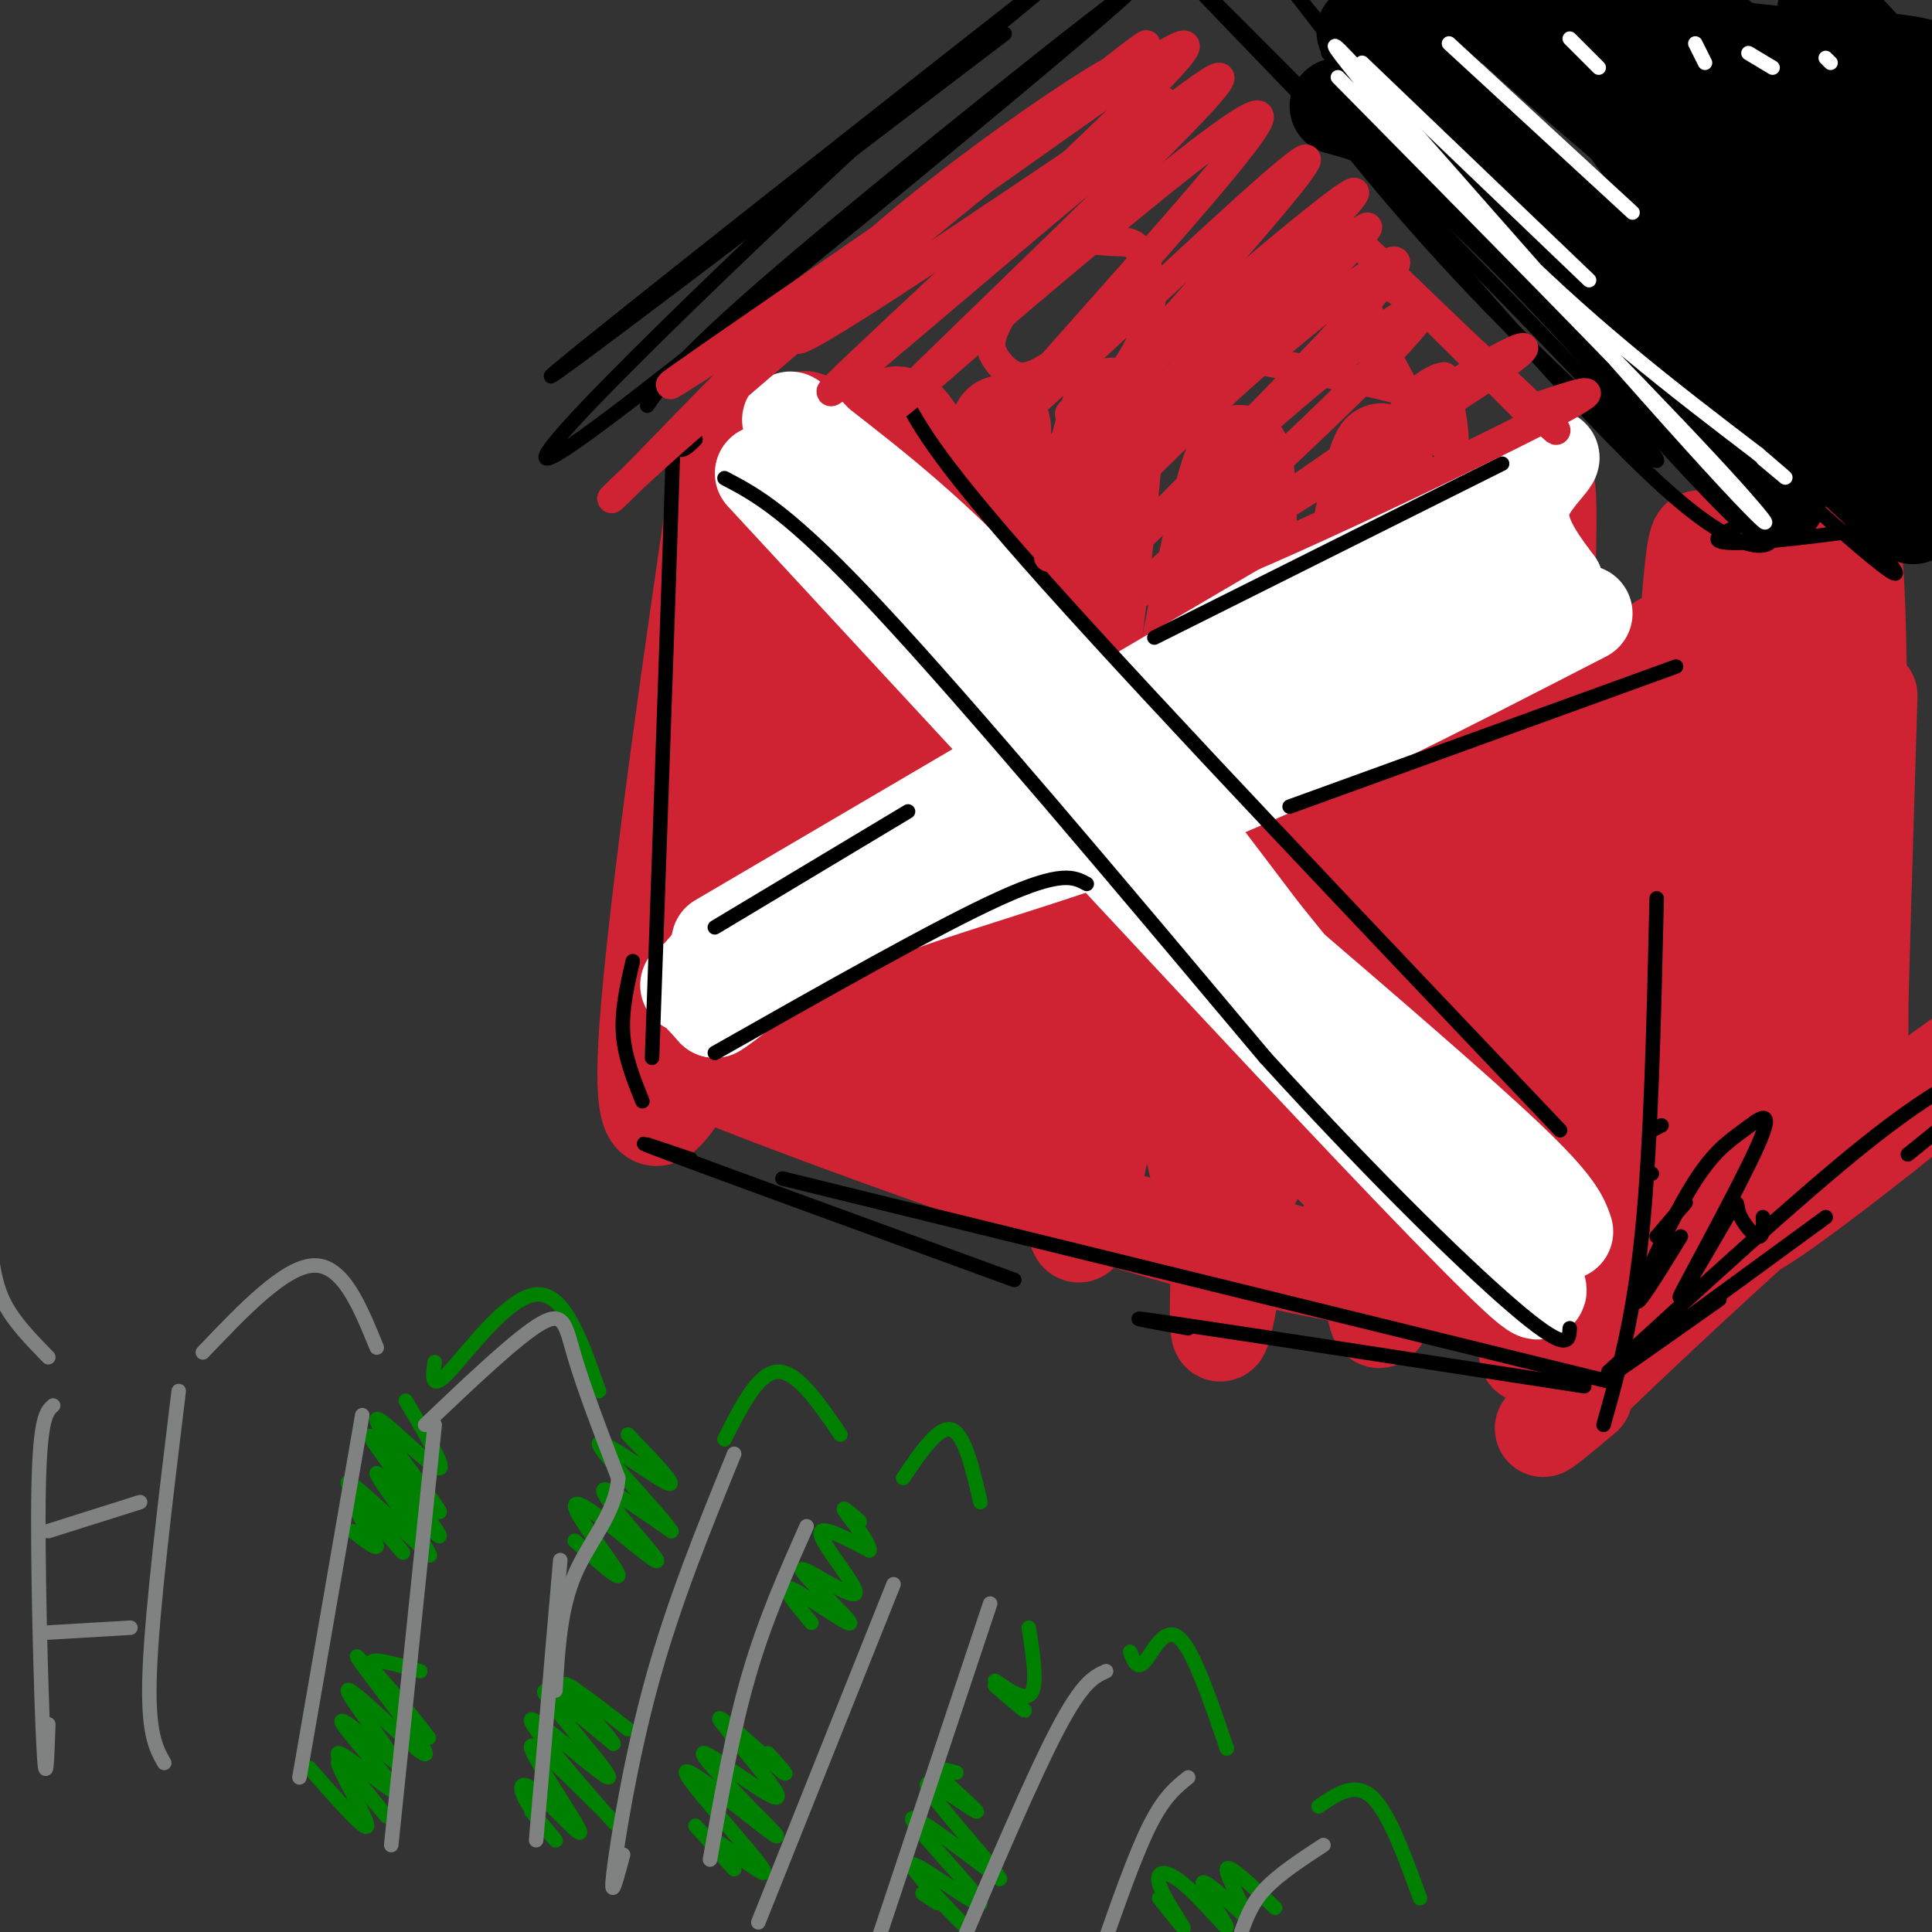 <svg viewBox='0 0 400 400' version='1.1' xmlns='http://www.w3.org/2000/svg' xmlns:xlink='http://www.w3.org/1999/xlink'><rect x="0" y="0" width="400" height="400" fill="#333333" stroke="none"/><g fill='none' stroke='rgb(0,128,0)' stroke-width='3' stroke-linecap='round' stroke-linejoin='round'><path d='M64,366c5.956,6.756 11.911,13.511 12,12c0.089,-1.511 -5.689,-11.289 -6,-13c-0.311,-1.711 4.844,4.644 10,11'/><path d='M80,376c-1.656,-1.976 -10.794,-12.416 -10,-13c0.794,-0.584 11.522,8.689 12,8c0.478,-0.689 -9.292,-11.340 -11,-14c-1.708,-2.660 4.646,2.670 11,8'/><path d='M82,365c-1.287,-2.791 -10.004,-13.767 -10,-15c0.004,-1.233 8.727,7.277 13,11c4.273,3.723 4.094,2.658 0,-3c-4.094,-5.658 -12.102,-15.908 -11,-15c1.102,0.908 11.315,12.974 14,16c2.685,3.026 -2.157,-2.987 -7,-9'/><path d='M81,350c-2.422,-2.822 -4.978,-5.378 -4,-6c0.978,-0.622 5.489,0.689 10,2'/><path d='M73,317c2.578,1.998 5.156,3.996 5,3c-0.156,-0.996 -3.044,-4.985 -4,-7c-0.956,-2.015 0.022,-2.056 3,1c2.978,3.056 7.956,9.207 6,7c-1.956,-2.207 -10.844,-12.774 -11,-14c-0.156,-1.226 8.422,6.887 17,15'/><path d='M89,322c-0.917,-2.684 -11.710,-16.895 -11,-17c0.710,-0.105 12.922,13.895 13,13c0.078,-0.895 -11.978,-16.684 -14,-20c-2.022,-3.316 5.989,5.842 14,15'/><path d='M91,313c0.159,-0.419 -6.442,-8.968 -10,-14c-3.558,-5.032 -4.073,-6.547 -1,-4c3.073,2.547 9.735,9.156 11,9c1.265,-0.156 -2.868,-7.078 -7,-14'/><path d='M110,375c2.753,3.275 5.507,6.550 5,6c-0.507,-0.550 -4.274,-4.926 -6,-8c-1.726,-3.074 -1.411,-4.844 2,-2c3.411,2.844 9.918,10.304 9,8c-0.918,-2.304 -9.262,-14.373 -10,-17c-0.738,-2.627 6.131,4.186 13,11'/><path d='M123,373c3.702,3.584 6.456,7.043 2,2c-4.456,-5.043 -16.122,-18.589 -15,-19c1.122,-0.411 15.033,12.312 16,12c0.967,-0.312 -11.009,-13.661 -13,-17c-1.991,-3.339 6.005,3.330 14,10'/><path d='M127,361c-0.622,-1.511 -9.178,-10.289 -10,-12c-0.822,-1.711 6.089,3.644 13,9'/><path d='M144,378c4.306,4.856 8.611,9.711 8,9c-0.611,-0.711 -6.139,-6.989 -4,-6c2.139,0.989 11.944,9.244 10,6c-1.944,-3.244 -15.639,-17.989 -16,-20c-0.361,-2.011 12.611,8.711 17,12c4.389,3.289 0.194,-0.856 -4,-5'/><path d='M155,374c-3.815,-4.116 -11.354,-11.907 -9,-11c2.354,0.907 14.600,10.511 15,9c0.400,-1.511 -11.046,-14.138 -12,-16c-0.954,-1.862 8.585,7.039 12,10c3.415,2.961 0.708,-0.020 -2,-3'/><path d='M191,392c0.000,0.000 3.000,2.000 3,2'/><path d='M195,394c-1.979,-1.995 -3.959,-3.991 -2,-2c1.959,1.991 7.856,7.967 6,6c-1.856,-1.967 -11.467,-11.878 -10,-12c1.467,-0.122 14.010,9.544 14,8c-0.010,-1.544 -12.574,-14.298 -14,-17c-1.426,-2.702 8.287,4.649 18,12'/><path d='M207,389c-1.340,-2.858 -13.689,-16.003 -15,-19c-1.311,-2.997 8.416,4.155 10,5c1.584,0.845 -4.976,-4.616 -7,-7c-2.024,-2.384 0.488,-1.692 3,-1'/><path d='M119,319c4.704,4.211 9.409,8.422 9,7c-0.409,-1.422 -5.930,-8.478 -8,-12c-2.070,-3.522 -0.689,-3.511 4,0c4.689,3.511 12.685,10.522 12,9c-0.685,-1.522 -10.053,-11.578 -11,-14c-0.947,-2.422 6.526,2.789 14,8'/><path d='M139,317c-2.155,-3.429 -14.542,-16.000 -15,-18c-0.458,-2.000 11.012,6.571 14,8c2.988,1.429 -2.506,-4.286 -8,-10'/><path d='M168,336c-3.462,-4.153 -6.923,-8.305 -4,-7c2.923,1.305 12.231,8.068 12,7c-0.231,-1.068 -10.000,-9.967 -10,-11c0.000,-1.033 9.769,5.799 11,5c1.231,-0.799 -6.077,-9.228 -7,-12c-0.923,-2.772 4.538,0.114 10,3'/><path d='M180,321c0.311,-1.400 -3.911,-6.400 -5,-8c-1.089,-1.600 0.956,0.200 3,2'/><path d='M206,349c3.423,2.964 6.845,5.929 6,5c-0.845,-0.929 -5.958,-5.750 -6,-6c-0.042,-0.250 4.988,4.071 7,3c2.012,-1.071 1.006,-7.536 0,-14'/><path d='M90,282c-0.444,3.067 -0.889,6.133 3,2c3.889,-4.133 12.111,-15.467 18,-16c5.889,-0.533 9.444,9.733 13,20'/><path d='M150,298c3.500,-6.917 7.000,-13.833 11,-14c4.000,-0.167 8.500,6.417 13,13'/><path d='M187,306c3.667,-5.417 7.333,-10.833 10,-10c2.667,0.833 4.333,7.917 6,15'/><path d='M234,342c0.711,1.911 1.422,3.822 3,2c1.578,-1.822 4.022,-7.378 7,-5c2.978,2.378 6.489,12.689 10,23'/><path d='M240,393c2.744,3.460 5.487,6.920 5,6c-0.487,-0.920 -4.205,-6.219 -5,-9c-0.795,-2.781 1.333,-3.044 5,0c3.667,3.044 8.872,9.397 9,9c0.128,-0.397 -4.821,-7.542 -5,-9c-0.179,-1.458 4.410,2.771 9,7'/><path d='M258,397c0.067,-1.489 -4.267,-8.711 -4,-10c0.267,-1.289 5.133,3.356 10,8'/><path d='M273,374c3.750,-2.583 7.500,-5.167 11,-2c3.500,3.167 6.750,12.083 10,21'/></g>
<g fill='none' stroke='rgb(128,130,130)' stroke-width='3' stroke-linecap='round' stroke-linejoin='round'><path d='M88,295c9.556,-9.089 19.111,-18.178 24,-21c4.889,-2.822 5.111,0.622 7,7c1.889,6.378 5.444,15.689 9,25'/><path d='M128,306c-0.422,7.267 -5.978,12.933 -9,20c-3.022,7.067 -3.511,15.533 -4,24'/><path d='M90,295c0.000,0.000 -9.000,87.000 -9,87'/><path d='M116,323c0.000,0.000 -5.000,58.000 -5,58'/><path d='M152,301c-6.244,15.311 -12.489,30.622 -17,47c-4.511,16.378 -7.289,33.822 -8,40c-0.711,6.178 0.644,1.089 2,-4'/><path d='M167,316c-4.333,9.750 -8.667,19.500 -12,31c-3.333,11.500 -5.667,24.750 -8,38'/><path d='M185,328c0.000,0.000 -28.000,70.000 -28,70'/><path d='M205,332c0.000,0.000 -23.000,69.000 -23,69'/><path d='M229,346c-2.417,1.083 -4.833,2.167 -10,12c-5.167,9.833 -13.083,28.417 -21,47'/><path d='M246,368c-2.500,2.000 -5.000,4.000 -8,10c-3.000,6.000 -6.500,16.000 -10,26'/><path d='M274,382c-4.583,3.000 -9.167,6.000 -12,9c-2.833,3.000 -3.917,6.000 -5,9'/><path d='M75,293c0.000,0.000 -13.000,75.000 -13,75'/><path d='M37,288c-2.750,22.583 -5.500,45.167 -6,58c-0.500,12.833 1.250,15.917 3,19'/><path d='M11,291c-1.356,1.200 -2.711,2.400 -3,17c-0.289,14.600 0.489,42.600 1,53c0.511,10.400 0.756,3.200 1,-4'/><path d='M10,317c0.000,0.000 19.000,-6.000 19,-6'/><path d='M10,338c0.000,0.000 17.000,-1.000 17,-1'/><path d='M42,280c8.500,-8.917 17.000,-17.833 23,-18c6.000,-0.167 9.500,8.417 13,17'/><path d='M10,281c-3.500,-3.583 -7.000,-7.167 -9,-11c-2.000,-3.833 -2.500,-7.917 -3,-12'/></g>
<g fill='none' stroke='rgb(207,34,51)' stroke-width='20' stroke-linecap='round' stroke-linejoin='round'><path d='M154,104c-5.689,44.911 -11.378,89.822 -9,77c2.378,-12.822 12.822,-83.378 14,-91c1.178,-7.622 -6.911,47.689 -15,103'/><path d='M144,193c0.821,-14.726 10.375,-103.042 9,-100c-1.375,3.042 -13.679,97.440 -17,120c-3.321,22.560 2.339,-26.720 8,-76'/><path d='M144,137c3.095,-25.690 6.833,-51.917 4,-33c-2.833,18.917 -12.238,82.976 -14,110c-1.762,27.024 4.119,17.012 10,7'/><path d='M144,221c14.167,5.893 44.583,17.125 68,25c23.417,7.875 39.833,12.393 57,16c17.167,3.607 35.083,6.304 53,9'/><path d='M322,271c2.438,-0.750 -17.966,-7.125 -34,-19c-16.034,-11.875 -27.697,-29.251 -38,-44c-10.303,-14.749 -19.246,-26.870 -30,-50c-10.754,-23.130 -23.318,-57.270 -30,-68c-6.682,-10.730 -7.482,1.949 -10,8c-2.518,6.051 -6.755,5.475 -10,30c-3.245,24.525 -5.499,74.150 -6,87c-0.501,12.850 0.749,-11.075 2,-35'/><path d='M166,180c1.226,-26.540 3.291,-75.389 2,-89c-1.291,-13.611 -5.939,8.017 -10,37c-4.061,28.983 -7.536,65.322 -8,79c-0.464,13.678 2.083,4.696 6,-4c3.917,-8.696 9.205,-17.104 16,-43c6.795,-25.896 15.099,-69.280 15,-67c-0.099,2.280 -8.600,50.223 -12,79c-3.400,28.777 -1.700,38.389 0,48'/><path d='M175,220c8.096,-29.277 28.336,-126.468 32,-132c3.664,-5.532 -9.248,80.597 -13,118c-3.752,37.403 1.655,26.080 4,27c2.345,0.920 1.629,14.082 5,-4c3.371,-18.082 10.831,-67.407 17,-101c6.169,-33.593 11.048,-51.455 11,-41c-0.048,10.455 -5.024,49.228 -10,88'/><path d='M221,175c-1.349,26.686 0.279,49.403 1,66c0.721,16.597 0.534,27.076 8,-15c7.466,-42.076 22.586,-136.705 27,-132c4.414,4.705 -1.879,108.746 -4,154c-2.121,45.254 -0.071,31.722 7,-12c7.071,-43.722 19.163,-117.635 24,-137c4.837,-19.365 2.418,15.817 0,51'/><path d='M284,150c-0.264,32.978 -0.926,89.923 0,112c0.926,22.077 3.438,9.285 7,-18c3.562,-27.285 8.172,-69.063 13,-94c4.828,-24.937 9.874,-33.033 13,-42c3.126,-8.967 4.333,-18.806 3,23c-1.333,41.806 -5.205,135.255 -4,148c1.205,12.745 7.487,-55.216 13,-93c5.513,-37.784 10.256,-45.392 15,-53'/><path d='M344,133c-1.003,26.350 -11.010,118.725 -15,134c-3.990,15.275 -1.963,-46.551 -5,-81c-3.037,-34.449 -11.139,-41.520 -16,-46c-4.861,-4.480 -6.482,-6.367 -9,-8c-2.518,-1.633 -5.935,-3.011 -11,0c-5.065,3.011 -11.779,10.410 -16,15c-4.221,4.590 -5.949,6.370 -10,21c-4.051,14.630 -10.424,42.111 -12,59c-1.576,16.889 1.645,23.188 4,24c2.355,0.812 3.843,-3.861 5,-6c1.157,-2.139 1.981,-1.744 2,-13c0.019,-11.256 -0.768,-34.161 -2,-46c-1.232,-11.839 -2.909,-12.610 -5,-15c-2.091,-2.390 -4.598,-6.397 -7,-3c-2.402,3.397 -4.701,14.199 -7,25'/><path d='M240,193c0.429,14.174 5.002,37.109 8,49c2.998,11.891 4.422,12.738 8,14c3.578,1.262 9.309,2.940 13,4c3.691,1.060 5.341,1.503 10,-6c4.659,-7.503 12.328,-22.952 18,-39c5.672,-16.048 9.346,-32.695 11,-48c1.654,-15.305 1.288,-29.267 0,-32c-1.288,-2.733 -3.498,5.765 -5,20c-1.502,14.235 -2.295,34.209 -2,54c0.295,19.791 1.680,39.399 3,48c1.320,8.601 2.576,6.194 4,5c1.424,-1.194 3.016,-1.174 6,-7c2.984,-5.826 7.360,-17.497 10,-39c2.640,-21.503 3.544,-52.839 3,-65c-0.544,-12.161 -2.538,-5.146 -4,6c-1.462,11.146 -2.394,26.424 -2,46c0.394,19.576 2.112,43.450 4,55c1.888,11.550 3.944,10.775 6,10'/><path d='M328,289c-6.821,5.713 -13.642,11.426 -3,1c10.642,-10.426 38.746,-36.990 59,-54c20.254,-17.010 32.659,-24.464 26,-18c-6.659,6.464 -32.383,26.846 -43,34c-10.617,7.154 -6.128,1.080 -5,-2c1.128,-3.080 -1.106,-3.166 -2,-10c-0.894,-6.834 -0.447,-20.417 0,-34'/><path d='M354,122c-1.467,-11.154 -2.935,-22.307 -5,17c-2.065,39.307 -4.728,129.076 0,123c4.728,-6.076 16.846,-107.996 22,-146c5.154,-38.004 3.342,-12.091 3,0c-0.342,12.091 0.784,10.359 2,8c1.216,-2.359 2.522,-5.344 1,26c-1.522,31.344 -5.871,97.016 -5,86c0.871,-11.016 6.963,-98.719 10,-118c3.037,-19.281 3.018,29.859 3,79'/><path d='M385,197c0.378,19.178 -0.178,27.622 0,17c0.178,-10.622 1.089,-40.311 2,-70'/></g>
<g fill='none' stroke='rgb(255,255,255)' stroke-width='20' stroke-linecap='round' stroke-linejoin='round'><path d='M158,98c69.417,75.083 138.833,150.167 156,166c17.167,15.833 -17.917,-27.583 -53,-71'/><path d='M261,193c-18.022,-23.889 -36.578,-48.111 -52,-65c-15.422,-16.889 -27.711,-26.444 -40,-36'/><path d='M169,92c-7.289,-6.667 -5.511,-5.333 -4,-4c1.511,1.333 2.756,2.667 4,4'/><path d='M263,197c19.417,16.667 38.833,33.333 49,43c10.167,9.667 11.083,12.333 12,15'/><path d='M149,195c0.000,0.000 155.000,-91.000 155,-91'/><path d='M304,104c26.511,-15.444 15.289,-8.556 12,-2c-3.289,6.556 1.356,12.778 6,19'/><path d='M322,121c-2.538,3.317 -11.885,2.110 -17,1c-5.115,-1.110 -6.000,-2.122 -29,9c-23.000,11.122 -68.115,34.379 -63,33c5.115,-1.379 60.462,-27.394 82,-37c21.538,-9.606 9.269,-2.803 -3,4'/><path d='M292,131c-22.895,9.537 -78.632,31.381 -109,46c-30.368,14.619 -35.368,22.013 -38,25c-2.632,2.987 -2.895,1.568 -2,2c0.895,0.432 2.947,2.716 5,5'/><path d='M148,209c4.202,-2.417 12.208,-10.958 28,-18c15.792,-7.042 39.369,-12.583 66,-23c26.631,-10.417 56.315,-25.708 86,-41'/></g>
<g fill='none' stroke='rgb(0,0,0)' stroke-width='3' stroke-linecap='round' stroke-linejoin='round'><path d='M150,99c6.667,3.500 13.333,7.000 32,27c18.667,20.000 49.333,56.500 80,93'/><path d='M262,219c23.778,26.111 43.222,44.889 53,53c9.778,8.111 9.889,5.556 10,3'/><path d='M187,82c3.667,6.833 7.333,13.667 30,39c22.667,25.333 64.333,69.167 106,113'/><path d='M148,218c23.083,-13.083 46.167,-26.167 59,-32c12.833,-5.833 15.417,-4.417 18,-3'/><path d='M267,167c0.000,0.000 80.000,-29.000 80,-29'/><path d='M148,192c0.000,0.000 40.000,-24.000 40,-24'/><path d='M239,132c0.000,0.000 72.000,-36.000 72,-36'/><path d='M144,91c-1.667,1.644 -3.333,3.289 -4,1c-0.667,-2.289 -0.333,-8.511 -1,12c-0.667,20.511 -2.333,67.756 -4,115'/><path d='M131,199c-1.167,5.083 -2.333,10.167 -2,15c0.333,4.833 2.167,9.417 4,14'/><path d='M143,240c-7.583,-2.583 -15.167,-5.167 -4,-1c11.167,4.167 41.083,15.083 71,26'/><path d='M162,244c0.000,0.000 171.000,42.000 171,42'/><path d='M246,275c-8.333,-1.500 -16.667,-3.000 -3,-1c13.667,2.000 49.333,7.500 85,13'/><path d='M332,295c3.083,-10.917 6.167,-21.833 8,-40c1.833,-18.167 2.417,-43.583 3,-69'/><path d='M333,284c19.738,-18.089 39.476,-36.179 53,-47c13.524,-10.821 20.833,-14.375 24,-15c3.167,-0.625 2.190,1.679 -1,5c-3.190,3.321 -8.595,7.661 -14,12'/><path d='M356,269c-13.333,9.417 -26.667,18.833 -23,16c3.667,-2.833 24.333,-17.917 45,-33'/><path d='M342,234c0.000,0.000 2.000,-1.000 2,-1'/><path d='M342,243c0.000,0.000 0.000,0.000 0,0'/><path d='M349,249c0.000,0.000 -6.000,7.000 -6,7'/><path d='M348,256c-4.780,7.786 -9.560,15.573 -9,13c0.560,-2.573 6.460,-15.505 11,-23c4.540,-7.495 7.720,-9.554 11,-12c3.280,-2.446 6.658,-5.279 3,3c-3.658,8.279 -14.353,27.669 -16,31c-1.647,3.331 5.754,-9.396 9,-15c3.246,-5.604 2.335,-4.086 3,-2c0.665,2.086 2.904,4.739 4,5c1.096,0.261 1.048,-1.869 1,-4'/><path d='M134,84c3.954,-5.638 7.907,-11.276 35,-34c27.093,-22.724 77.324,-62.534 62,-49c-15.324,13.534 -96.203,80.413 -114,92c-17.797,11.587 27.486,-32.118 53,-56c25.514,-23.882 31.257,-27.941 37,-32'/><path d='M207,5c14.881,-12.357 33.583,-27.250 9,-8c-24.583,19.250 -92.452,72.643 -101,80c-8.548,7.357 42.226,-31.321 93,-70'/><path d='M274,23c-3.380,-4.161 -6.759,-8.322 -2,-2c4.759,6.322 17.657,23.128 37,43c19.343,19.872 45.131,42.812 29,25c-16.131,-17.812 -74.180,-76.375 -90,-92c-15.820,-15.625 10.590,11.687 37,39'/><path d='M285,36c18.445,20.959 46.057,53.855 63,68c16.943,14.145 23.215,9.539 17,0c-6.215,-9.539 -24.919,-24.011 -42,-41c-17.081,-16.989 -32.541,-36.494 -48,-56'/><path d='M275,7c-10.393,-12.440 -12.375,-15.542 -5,-6c7.375,9.542 24.107,31.726 41,51c16.893,19.274 33.946,35.637 51,52'/><path d='M367,104c23.267,-6.756 46.533,-13.511 39,-11c-7.533,2.511 -45.867,14.289 -50,18c-4.133,3.711 25.933,-0.644 56,-5'/><path d='M275,11c42.045,39.673 84.089,79.346 104,97c19.911,17.654 17.687,13.289 -6,-11c-23.687,-24.289 -68.839,-68.501 -77,-76c-8.161,-7.499 20.668,21.715 38,38c17.332,16.285 23.166,19.643 29,23'/><path d='M363,82c12.585,9.849 29.546,22.971 25,16c-4.546,-6.971 -30.600,-34.033 -59,-59c-28.400,-24.967 -59.146,-47.837 -40,-31c19.146,16.837 88.185,73.382 114,94c25.815,20.618 8.408,5.309 -9,-10'/><path d='M394,92c-1.667,-1.833 -1.333,-1.417 -1,-1'/></g>
<g fill='none' stroke='rgb(0,0,0)' stroke-width='20' stroke-linecap='round' stroke-linejoin='round'><path d='M277,22c7.800,2.070 15.600,4.139 34,22c18.400,17.861 47.400,51.512 55,58c7.600,6.488 -6.200,-14.189 -17,-29c-10.800,-14.811 -18.600,-23.757 -34,-38c-15.400,-14.243 -38.400,-33.784 -31,-27c7.400,6.784 45.200,39.892 83,73'/><path d='M367,81c22.680,20.808 37.881,36.327 24,17c-13.881,-19.327 -56.844,-73.500 -60,-81c-3.156,-7.500 33.497,31.673 56,53c22.503,21.327 30.858,24.808 22,15c-8.858,-9.808 -34.929,-32.904 -61,-56'/><path d='M348,29c-23.730,-19.496 -52.557,-40.236 -34,-23c18.557,17.236 84.496,72.448 92,72c7.504,-0.448 -43.427,-56.557 -52,-69c-8.573,-12.443 25.214,18.778 59,50'/><path d='M413,59c-0.921,-7.337 -32.722,-50.679 -35,-56c-2.278,-5.321 24.967,27.378 35,35c10.033,7.622 2.855,-9.832 -5,-18c-7.855,-8.168 -16.387,-7.048 -31,-8c-14.613,-0.952 -35.306,-3.976 -56,-7'/><path d='M321,5c-16.000,-2.244 -28.000,-4.356 -20,-3c8.000,1.356 36.000,6.178 64,11'/></g>
<g fill='none' stroke='rgb(255,255,255)' stroke-width='3' stroke-linecap='round' stroke-linejoin='round'><path d='M282,13c0.000,0.000 47.000,45.000 47,45'/><path d='M300,9c0.000,0.000 38.000,35.000 38,35'/><path d='M325,8c0.000,0.000 6.000,6.000 6,6'/><path d='M351,9c0.000,0.000 2.000,4.000 2,4'/><path d='M362,11c0.000,0.000 5.000,3.000 5,3'/><path d='M378,12c0.000,0.000 1.000,1.000 1,1'/><path d='M277,16c30.694,31.100 61.388,62.201 77,79c15.612,16.799 16.144,19.297 -4,-3c-20.144,-22.297 -60.962,-69.388 -71,-80c-10.038,-10.612 10.703,15.254 30,35c19.297,19.746 37.148,33.373 55,47'/><path d='M364,94c9.333,8.000 5.167,4.500 1,1'/></g>
<g fill='none' stroke='rgb(207,34,51)' stroke-width='6' stroke-linecap='round' stroke-linejoin='round'><path d='M241,21c-38.690,26.161 -77.381,52.321 -76,49c1.381,-3.321 42.833,-36.125 61,-51c18.167,-14.875 13.048,-11.821 -5,3c-18.048,14.821 -49.024,41.411 -80,68'/><path d='M141,90c-16.627,14.686 -18.196,17.402 -8,7c10.196,-10.402 32.156,-33.922 57,-54c24.844,-20.078 52.574,-36.713 37,-25c-15.574,11.713 -74.450,51.775 -86,60c-11.550,8.225 24.225,-15.388 60,-39'/><path d='M201,39c23.741,-16.577 53.093,-38.519 42,-26c-11.093,12.519 -62.633,59.498 -70,67c-7.367,7.502 29.438,-24.474 53,-44c23.562,-19.526 33.882,-26.603 21,-13c-12.882,13.603 -48.966,47.887 -59,58c-10.034,10.113 5.983,-3.943 22,-18'/><path d='M210,63c19.286,-16.254 56.502,-47.888 50,-37c-6.502,10.888 -56.722,64.300 -54,64c2.722,-0.300 58.387,-54.312 64,-57c5.613,-2.688 -38.825,45.946 -52,61c-13.175,15.054 4.912,-3.473 23,-22'/><path d='M241,72c16.562,-14.532 46.465,-39.864 38,-30c-8.465,9.864 -55.300,54.922 -53,54c2.300,-0.922 53.735,-47.825 57,-49c3.265,-1.175 -41.638,43.379 -58,60c-16.362,16.621 -4.181,5.311 8,-6'/><path d='M233,101c5.910,-5.663 16.687,-16.820 31,-29c14.313,-12.180 32.164,-25.382 22,-13c-10.164,12.382 -48.343,50.350 -55,57c-6.657,6.650 18.208,-18.017 37,-34c18.792,-15.983 31.512,-23.281 25,-15c-6.512,8.281 -32.256,32.140 -58,56'/><path d='M235,123c2.399,0.877 37.397,-24.931 59,-39c21.603,-14.069 29.811,-16.400 11,-4c-18.811,12.400 -64.641,39.531 -62,41c2.641,1.469 53.755,-22.723 74,-33c20.245,-10.277 9.623,-6.638 -1,-3'/><path d='M316,85c-11.795,-11.983 -40.782,-40.440 -37,-37c3.782,3.440 40.333,38.778 43,41c2.667,2.222 -28.551,-28.671 -37,-31c-8.449,-2.329 5.872,23.906 12,32c6.128,8.094 4.064,-1.953 2,-12'/><path d='M299,78c-2.558,-0.016 -9.952,5.943 -8,8c1.952,2.057 13.249,0.212 6,-3c-7.249,-3.212 -33.043,-7.790 -45,-10c-11.957,-2.210 -10.077,-2.050 -14,1c-3.923,3.050 -13.651,8.990 -16,11c-2.349,2.010 2.679,0.089 7,-4c4.321,-4.089 7.935,-10.346 9,-16c1.065,-5.654 -0.418,-10.706 -2,-13c-1.582,-2.294 -3.261,-1.832 -6,-2c-2.739,-0.168 -6.538,-0.968 -11,2c-4.462,2.968 -9.588,9.703 -12,14c-2.412,4.297 -2.111,6.157 -1,8c1.111,1.843 3.032,3.669 5,4c1.968,0.331 3.984,-0.835 6,-2'/></g>
</svg>